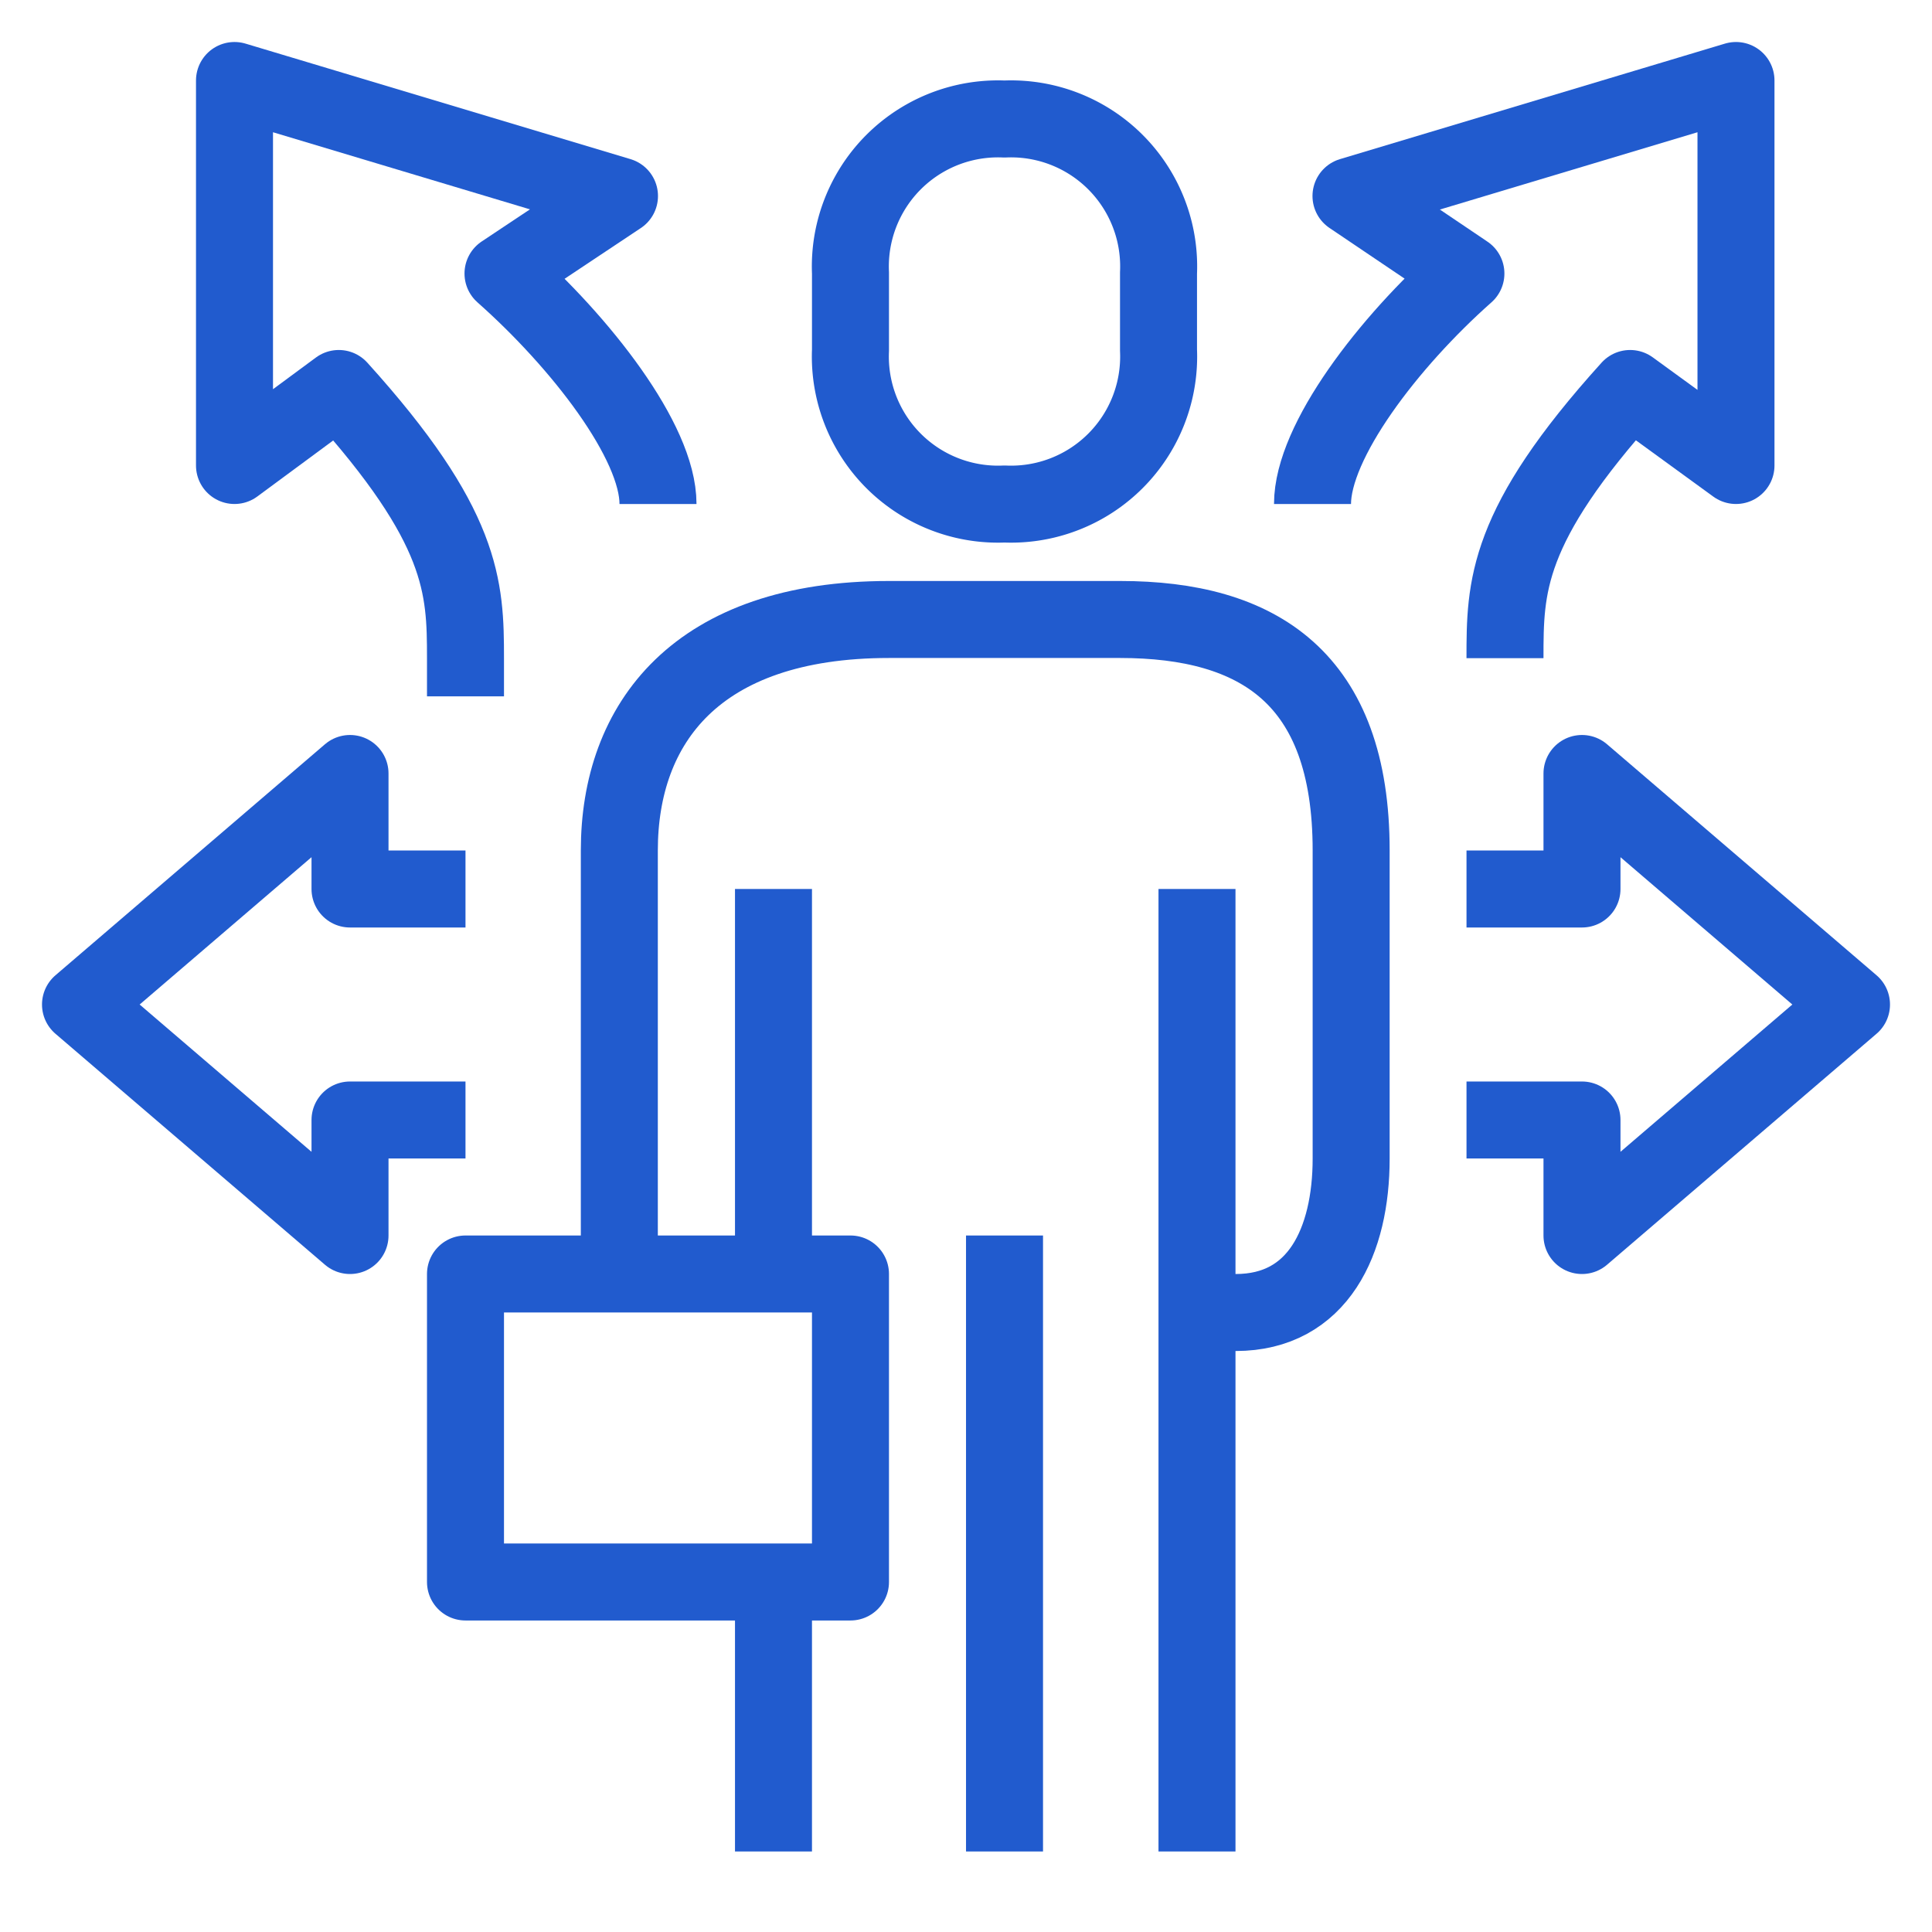 <svg xmlns="http://www.w3.org/2000/svg" width="48" height="48" viewBox="0 0 48 48">
  <g>
    <path d="M24.957,12.522A3.667,3.667,0,0,0,28.783,8.7V6.783a3.667,3.667,0,0,0-3.826-3.826A3.668,3.668,0,0,0,21.13,6.783V8.7A3.668,3.668,0,0,0,24.957,12.522Z" fill="none" stroke="#215bce" stroke-linejoin="round" stroke-width="1.913"/>
    <line x1="19.217" y1="22.087" x2="19.217" y2="31.652" fill="none" stroke="#215bce" stroke-linejoin="round" stroke-width="1.913"/>
    <line x1="29.739" y1="22.087" x2="29.739" y2="46" fill="none" stroke="#215bce" stroke-linejoin="round" stroke-width="1.913"/>
    <line x1="19.217" y1="39.304" x2="19.217" y2="46" fill="none" stroke="#215bce" stroke-linejoin="round" stroke-width="1.913"/>
    <line x1="24.957" y1="30.696" x2="24.957" y2="46" fill="none" stroke="#215bce" stroke-linejoin="round" stroke-width="1.913"/>
    <rect x="11.565" y="31.652" width="9.565" height="7.652" fill="none" stroke="#215bce" stroke-linejoin="round" stroke-width="1.913"/>
    <path d="M29.739,32.609H30.7c2.051,0,2.869-1.775,2.869-3.826V21.13c0-4.293-2.311-5.739-5.739-5.739H22.087c-4.783,0-6.7,2.58-6.7,5.739V31.652" fill="none" stroke="#215bce" stroke-linejoin="round" stroke-width="1.913"/>
    <path d="M32.609,12.522c0-1.555,1.884-4.019,3.811-5.726L33.565,4.87,43.13,2v9.565L40.5,9.652c-3.1,3.427-3.109,4.926-3.109,6.7" fill="none" stroke="#215bce" stroke-linejoin="round" stroke-width="1.913"/>
    <path d="M16.348,12.522c0-1.555-1.925-4.019-3.851-5.726L15.391,4.87,5.826,2v9.565L8.417,9.652c3.1,3.427,3.148,4.926,3.148,6.7V17.3" fill="none" stroke="#215bce" stroke-linejoin="round" stroke-width="1.913"/>
    <polyline points="36.435 27.826 39.304 27.826 39.304 30.696 46 24.957 39.304 19.217 39.304 22.087 36.435 22.087" fill="none" stroke="#215bce" stroke-linejoin="round" stroke-width="1.913"/>
    <polyline points="11.565 27.826 8.696 27.826 8.696 30.696 2 24.957 8.696 19.217 8.696 22.087 11.565 22.087" fill="none" stroke="#215bce" stroke-linejoin="round" stroke-width="1.913"/>
  </g>
</svg>
